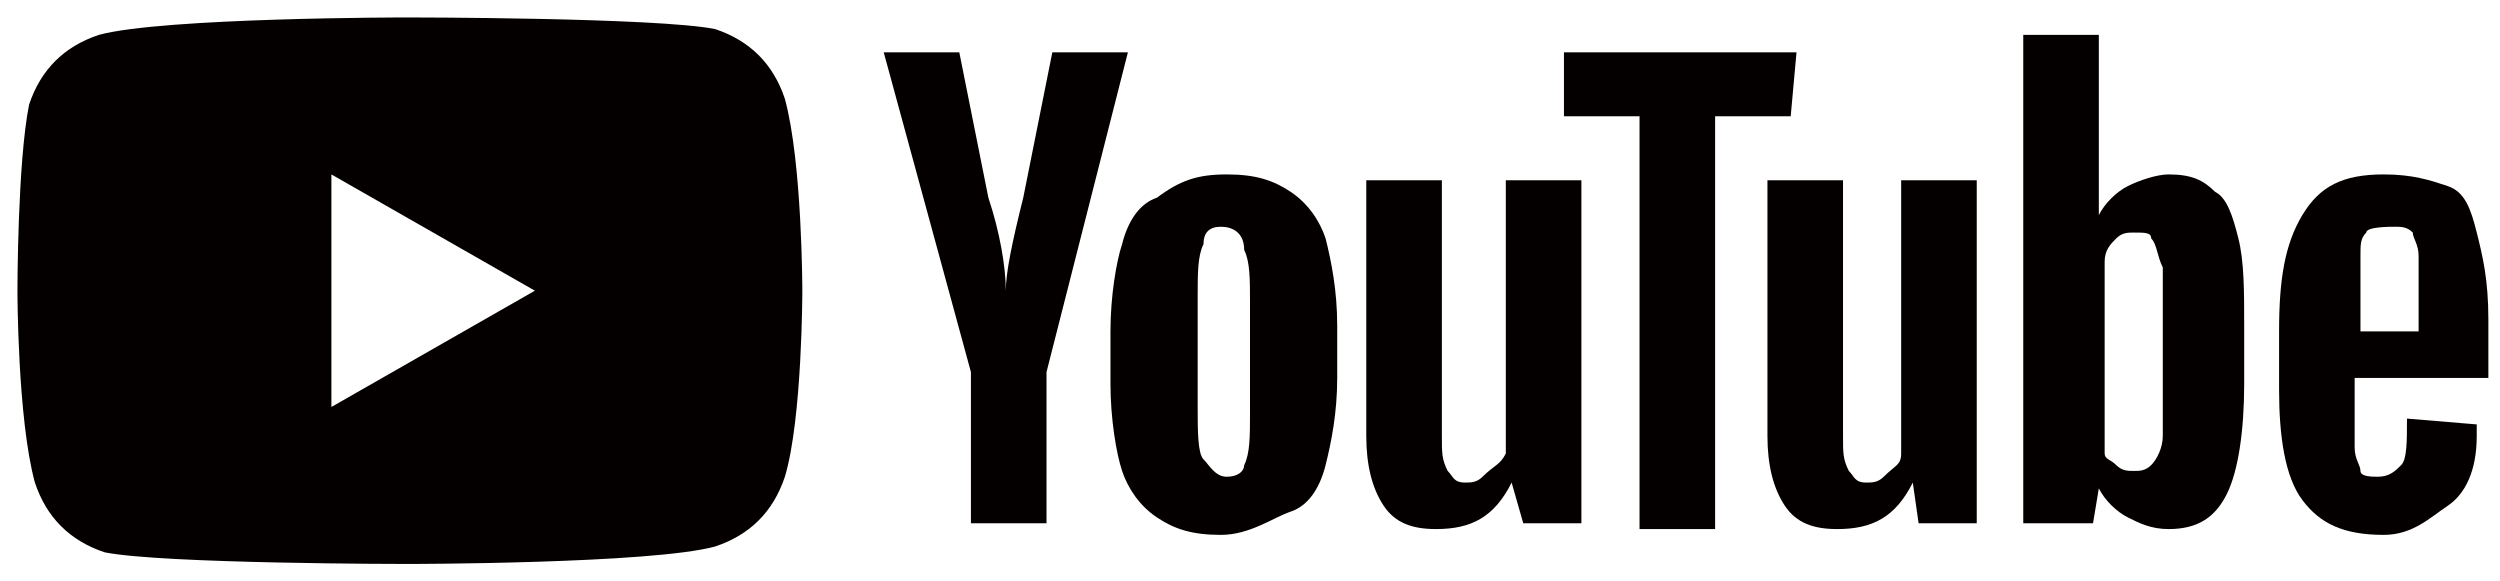 <?xml version="1.0" encoding="utf-8"?>
<!-- Generator: Adobe Illustrator 26.1.0, SVG Export Plug-In . SVG Version: 6.00 Build 0)  -->
<svg version="1.1" id="レイヤー_1" xmlns="http://www.w3.org/2000/svg" xmlns:xlink="http://www.w3.org/1999/xlink" x="0px"
	 y="0px" viewBox="0 0 43 10" style="enable-background:new 0 0 43 10;" xml:space="preserve">
<style type="text/css">
	.st0{fill:#040000;}
</style>
<g id="a">
</g>
<g id="b">
	<g id="c">
		<g>
			<g>
				<path class="st0" d="M19.9,8.9c-0.3-0.2-0.5-0.5-0.6-0.8s-0.2-0.9-0.2-1.5V5.7c0-0.6,0.1-1.2,0.2-1.5c0.1-0.4,0.3-0.7,0.6-0.8
					C20.3,3.1,20.6,3,21.1,3s0.8,0.1,1.1,0.3c0.3,0.2,0.5,0.5,0.6,0.8c0.1,0.4,0.2,0.9,0.2,1.5v0.9c0,0.6-0.1,1.1-0.2,1.5
					c-0.1,0.4-0.3,0.7-0.6,0.8S21.5,9.2,21,9.2S20.2,9.1,19.9,8.9z M21.4,8c0.1-0.2,0.1-0.5,0.1-0.9V5.2c0-0.4,0-0.7-0.1-0.9
					C21.4,4,21.2,3.9,21,3.9S20.7,4,20.7,4.2c-0.1,0.2-0.1,0.5-0.1,0.9V7c0,0.4,0,0.8,0.1,0.9s0.2,0.3,0.4,0.3S21.4,8.1,21.4,8
					L21.4,8z"/>
				<path class="st0" d="M40.5,6.5v0.3c0,0.4,0,0.7,0,0.9s0.1,0.3,0.1,0.4s0.2,0.1,0.3,0.1c0.2,0,0.3-0.1,0.4-0.2
					c0.1-0.1,0.1-0.4,0.1-0.8l1.2,0.1c0,0.1,0,0.1,0,0.2c0,0.6-0.2,1-0.5,1.2S41.5,9.2,41,9.2c-0.7,0-1.1-0.2-1.4-0.6
					c-0.3-0.4-0.4-1.1-0.4-1.9v-1c0-0.9,0.1-1.5,0.4-2S40.3,3,41,3c0.5,0,0.8,0.1,1.1,0.2s0.4,0.4,0.5,0.8c0.1,0.4,0.2,0.8,0.2,1.5
					v1L40.5,6.5L40.5,6.5z M40.7,4c-0.1,0.1-0.1,0.2-0.1,0.4c0,0.2,0,0.5,0,0.9v0.4h1V5.3c0-0.4,0-0.7,0-0.9c0-0.2-0.1-0.3-0.1-0.4
					c-0.1-0.1-0.2-0.1-0.3-0.1S40.7,3.9,40.7,4L40.7,4z"/>
				<path class="st0" d="M16.7,6.4l-1.5-5.5h1.3L17,3.4C17.2,4,17.3,4.6,17.3,5h0c0-0.3,0.1-0.8,0.3-1.6l0.5-2.5h1.3L18,6.4v2.6
					h-1.3C16.7,9.1,16.7,6.4,16.7,6.4z"/>
				<path class="st0" d="M27.2,3.1v5.9h-1L26,8.3h0c-0.3,0.6-0.7,0.8-1.3,0.8c-0.4,0-0.7-0.1-0.9-0.4s-0.3-0.7-0.3-1.2V3.1h1.3v4.4
					c0,0.3,0,0.4,0.1,0.6c0.1,0.1,0.1,0.2,0.3,0.2c0.1,0,0.2,0,0.3-0.1C25.7,8,25.8,8,25.9,7.8V3.1C25.9,3.1,27.2,3.1,27.2,3.1z"/>
				<path class="st0" d="M34,3.1v5.9h-1l-0.1-0.7h0c-0.3,0.6-0.7,0.8-1.3,0.8c-0.4,0-0.7-0.1-0.9-0.4s-0.3-0.7-0.3-1.2V3.1h1.3v4.4
					c0,0.3,0,0.4,0.1,0.6c0.1,0.1,0.1,0.2,0.3,0.2c0.1,0,0.2,0,0.3-0.1C32.6,8,32.7,8,32.7,7.8V3.1C32.7,3.1,34.1,3.1,34,3.1z"/>
				<path class="st0" d="M30.8,2h-1.3v7.1h-1.3V2h-1.3V0.9h4L30.8,2L30.8,2z"/>
				<path class="st0" d="M38.5,4.1c-0.1-0.4-0.2-0.7-0.4-0.8C37.9,3.1,37.7,3,37.3,3c-0.2,0-0.5,0.1-0.7,0.2
					c-0.2,0.1-0.4,0.3-0.5,0.5l0,0V0.6h-1.3v8.4H36l0.1-0.6h0c0.1,0.2,0.3,0.4,0.5,0.5c0.2,0.1,0.4,0.2,0.7,0.2c0.5,0,0.8-0.2,1-0.6
					c0.2-0.4,0.3-1.1,0.3-1.9V5.6C38.6,5,38.6,4.5,38.5,4.1L38.5,4.1z M37.2,6.5c0,0.4,0,0.8,0,1c0,0.2-0.1,0.4-0.2,0.5
					c-0.1,0.1-0.2,0.1-0.3,0.1c-0.1,0-0.2,0-0.3-0.1c-0.1-0.1-0.2-0.1-0.2-0.2V4.5c0-0.2,0.1-0.3,0.2-0.4C36.5,4,36.6,4,36.7,4
					C36.9,4,37,4,37,4.1c0.1,0.1,0.1,0.3,0.2,0.5c0,0.2,0,0.6,0,1.1L37.2,6.5L37.2,6.5z"/>
			</g>
			<path class="st0" d="M13.5,1.7c-0.2-0.6-0.6-1-1.2-1.2C11.3,0.3,7,0.3,7,0.3c0,0-4.2,0-5.3,0.3c-0.6,0.2-1,0.6-1.2,1.2
				C0.3,2.8,0.3,5,0.3,5s0,2.2,0.3,3.3c0.2,0.6,0.6,1,1.2,1.2C2.8,9.7,7,9.7,7,9.7s4.2,0,5.3-0.3c0.6-0.2,1-0.6,1.2-1.2
				C13.8,7.2,13.8,5,13.8,5S13.8,2.8,13.5,1.7z M5.7,7V3l3.5,2C9.2,5,5.7,7,5.7,7z"/>
		</g>
	</g>
</g>
</svg>
